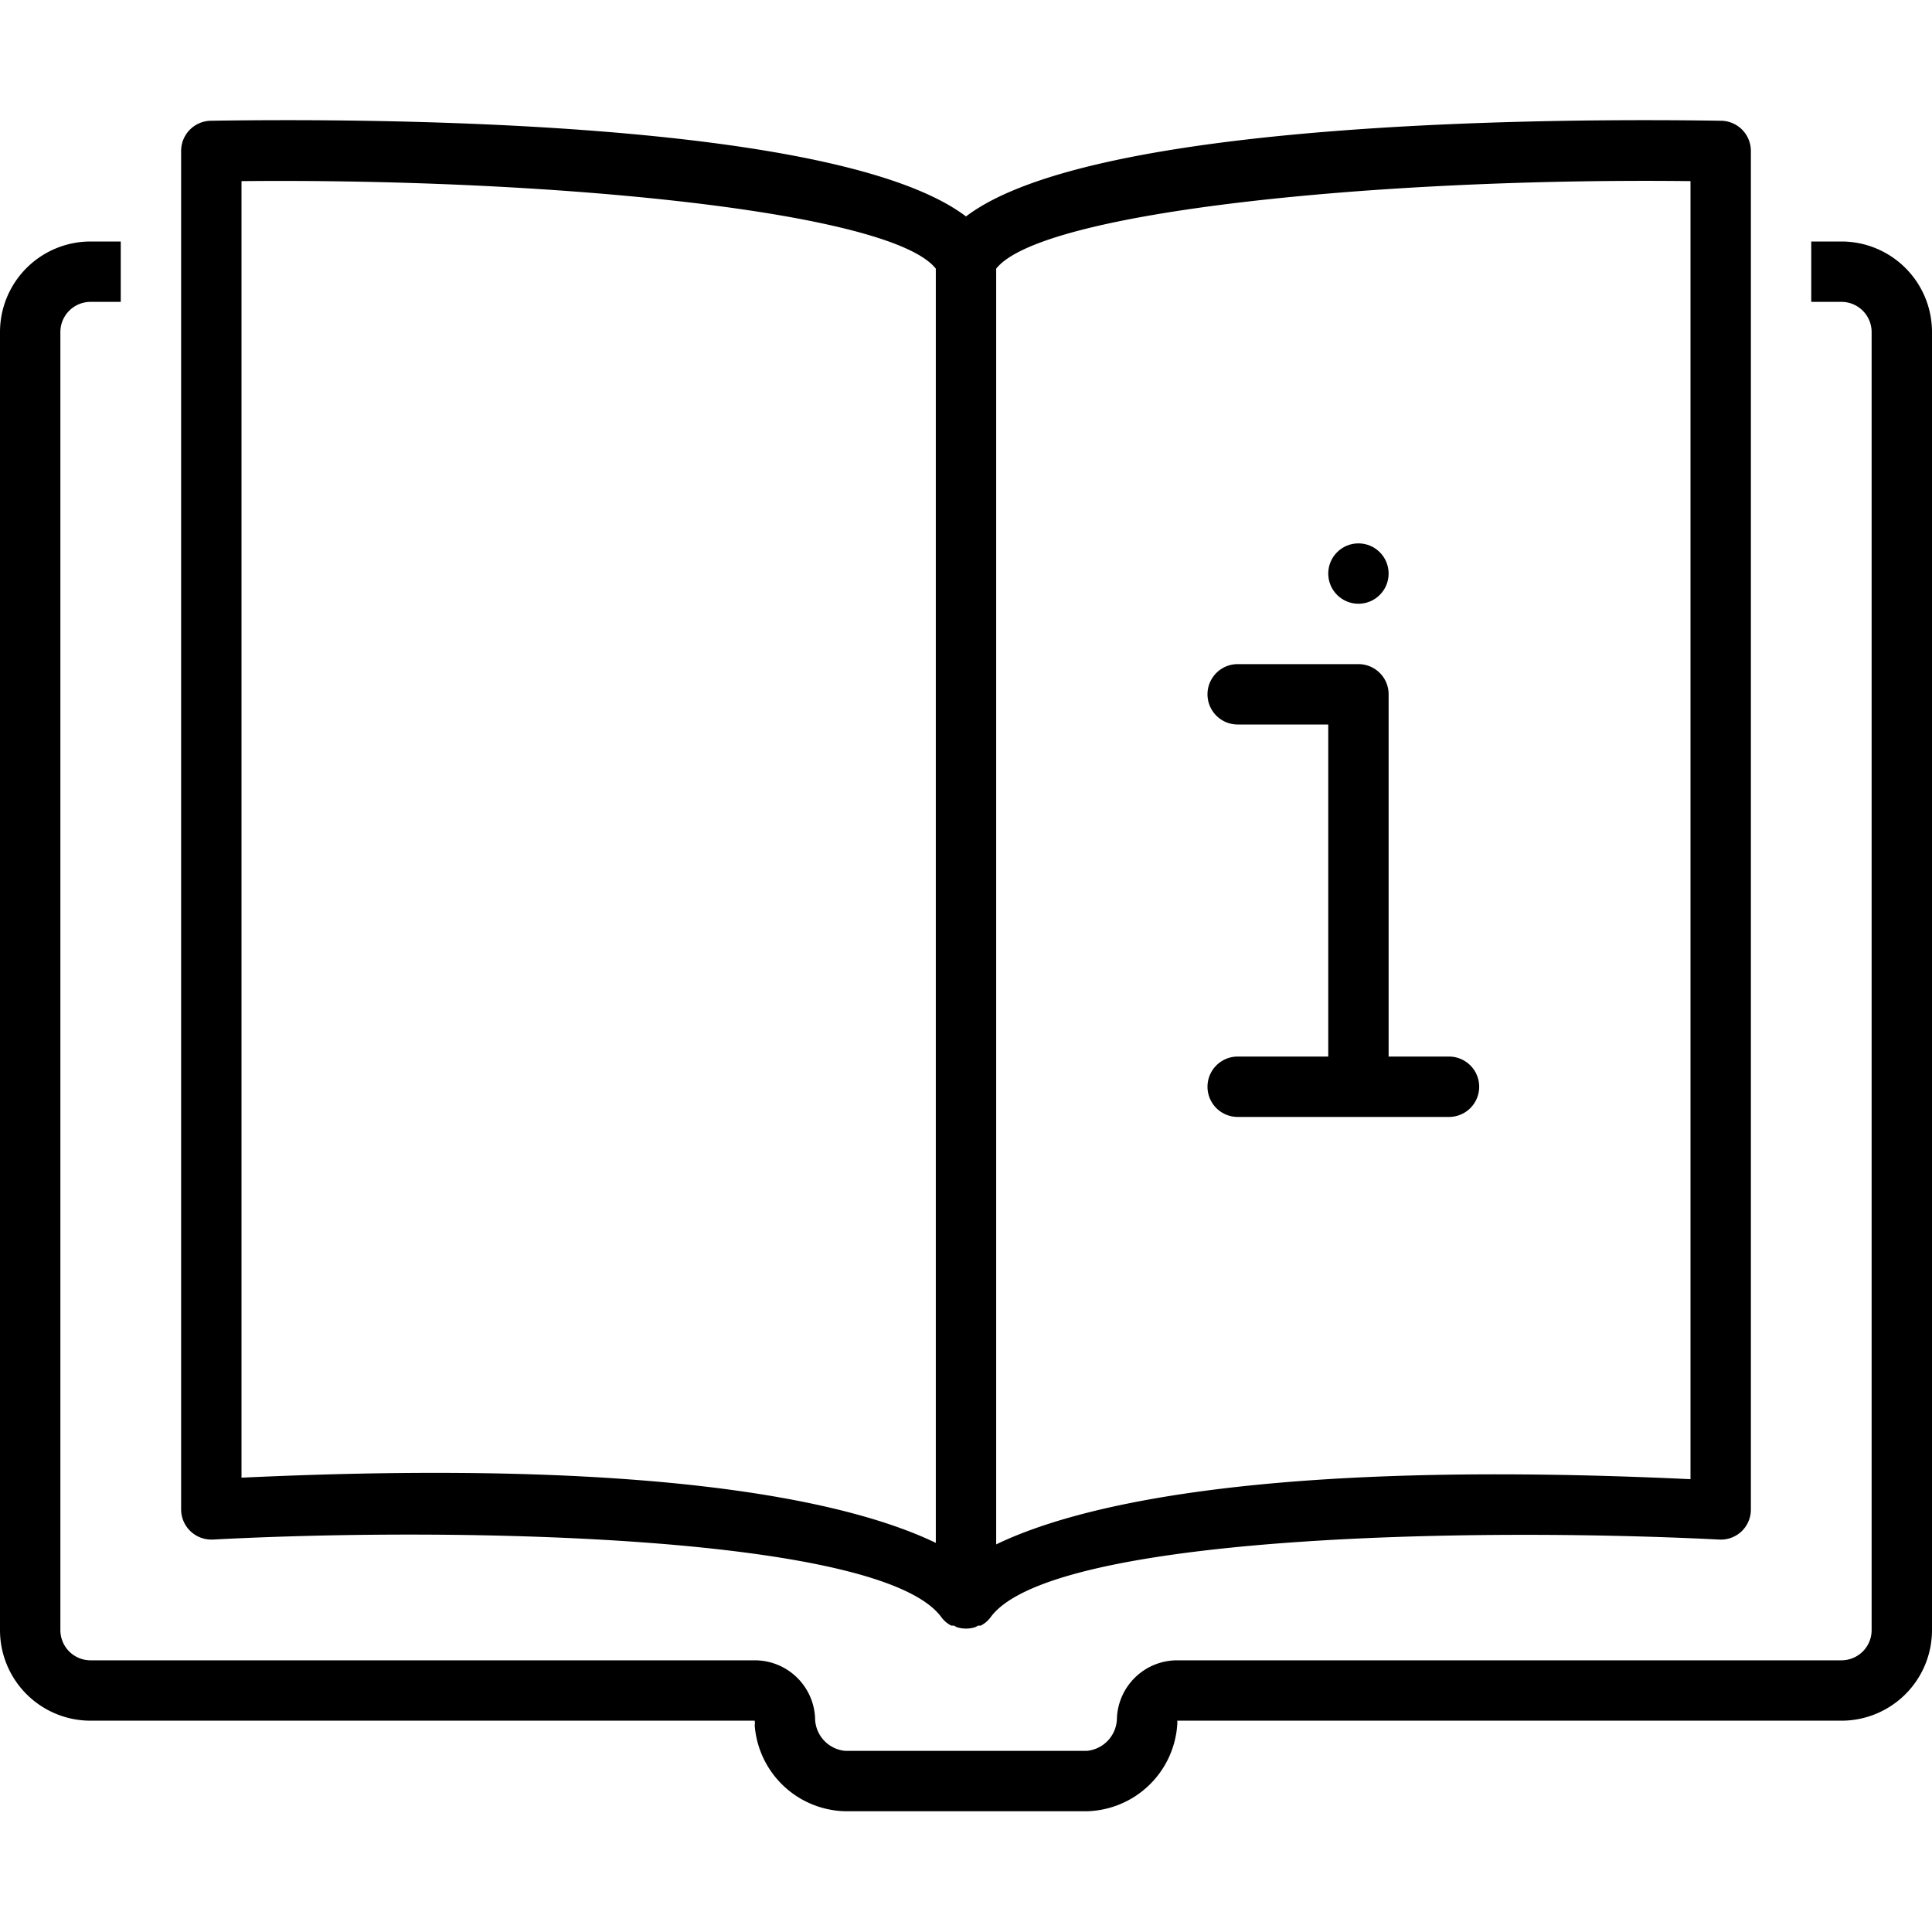 <svg xmlns="http://www.w3.org/2000/svg" viewBox="0 0 64 64"><title>icon</title><path d="M61,8H60v2h1a1,1,0,0,1,1,1V54a1,1,0,0,1-1,1H39a2,2,0,0,0-2,1.9A1.1,1.1,0,0,1,36,58H28a1.1,1.1,0,0,1-1-1.1A2,2,0,0,0,25,55H3a1,1,0,0,1-1-1V11a1,1,0,0,1,1-1H4V8H3a3,3,0,0,0-3,3V54a3,3,0,0,0,3,3l22,0a.43.43,0,0,1,0,.15A3.08,3.08,0,0,0,28,60h8a3.08,3.08,0,0,0,3-2.9c0-.05,0-.08,0-.1H61a3,3,0,0,0,3-3V11A3,3,0,0,0,61,8Z"/><path d="M7.05,51c8.3-.44,22.19-.13,24.14,2.58h0a.94.94,0,0,0,.32.27l.09,0,.09.05a1,1,0,0,0,.62,0l.09-.05.09,0a.94.94,0,0,0,.32-.27h0c1.95-2.71,15.84-3,24.14-2.58a1,1,0,0,0,.74-.27A1,1,0,0,0,58,50V5a1,1,0,0,0-1-1c-5.08-.08-20.76-.06-25,3.17C27.74,3.94,12.06,3.92,7,4A1,1,0,0,0,6,5V50a1,1,0,0,0,1,1ZM56,6V49c-14.2-.67-20.37.89-23,2.16V8.9C34.49,7,45.71,5.88,56,6ZM8,6C18.26,5.9,29.51,7,31,8.9V51.11c-2.2-1.06-6.85-2.32-16.59-2.32-1.93,0-4.06.05-6.41.16Z"/><path d="M41,35a1,1,0,0,0,0,2h7a1,1,0,0,0,0-2H46V23a1,1,0,0,0-1-1H41a1,1,0,0,0,0,2h3V35Z"/><circle cx="45" cy="19" r="1"/></svg>